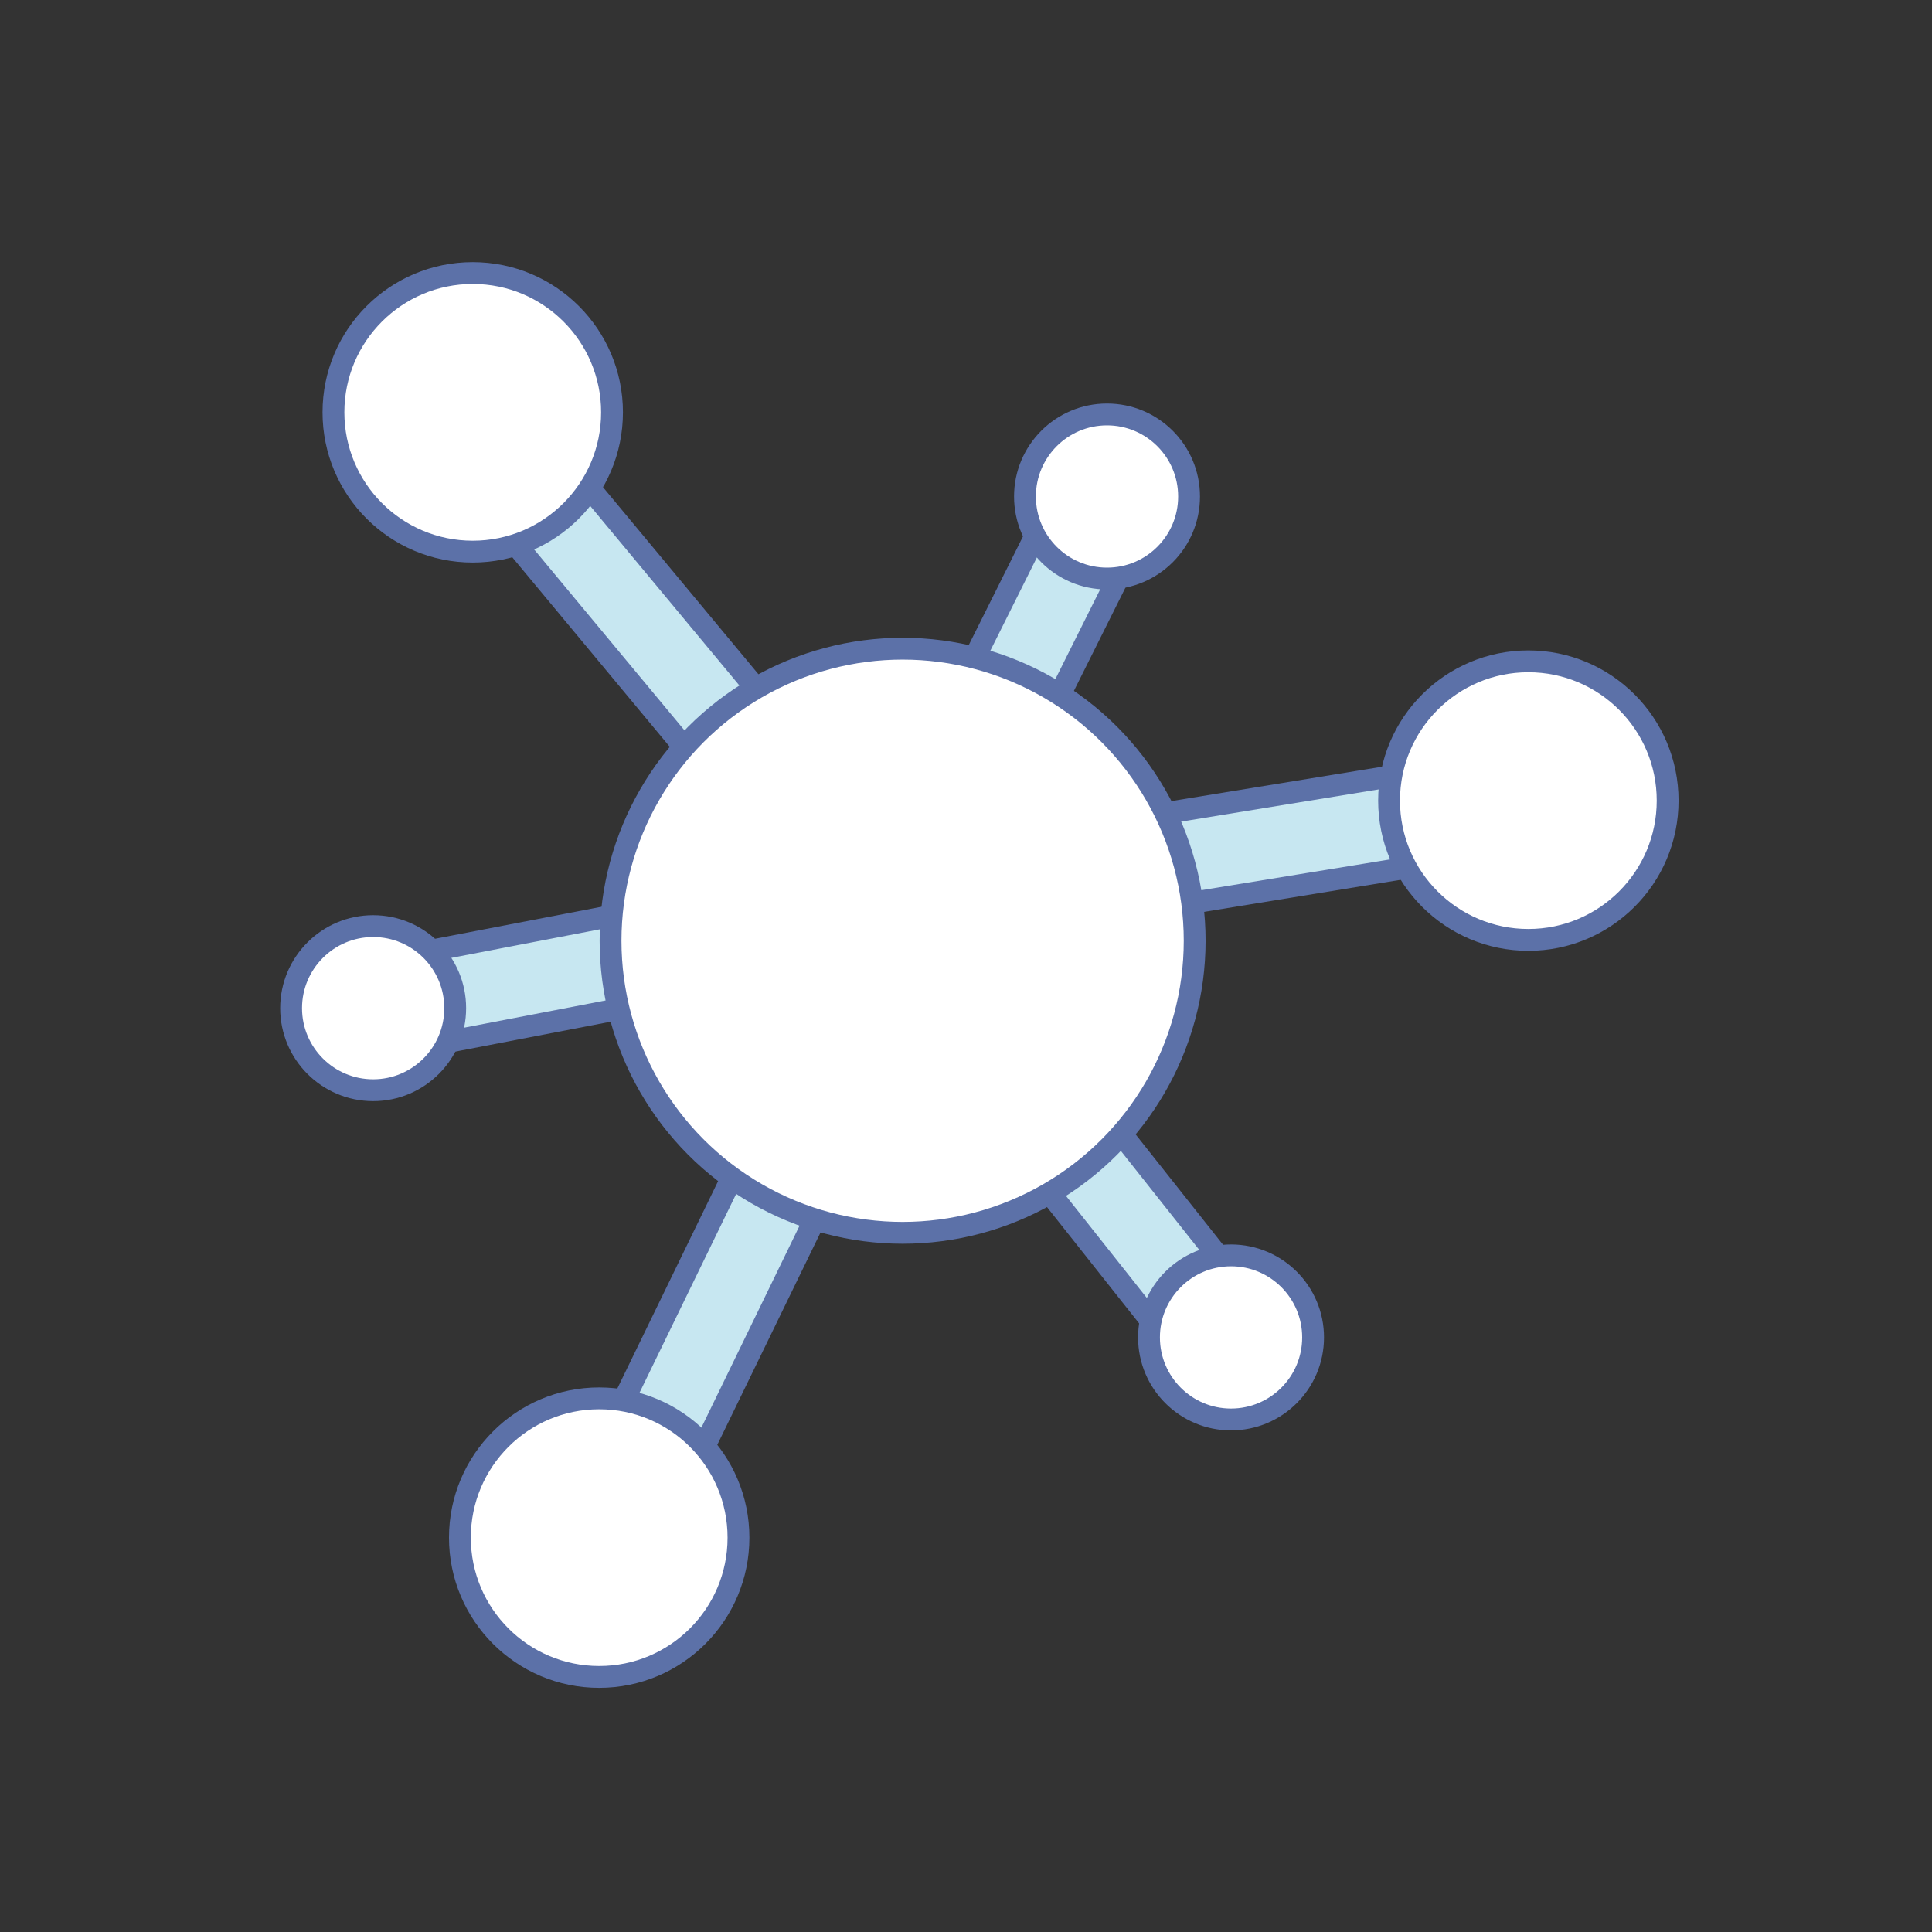 <?xml version="1.0" encoding="iso-8859-1"?>
<!-- Generator: Adobe Illustrator 25.3.1, SVG Export Plug-In . SVG Version: 6.00 Build 0)  -->
<svg version="1.1" xmlns="http://www.w3.org/2000/svg" xmlns:xlink="http://www.w3.org/1999/xlink" x="0px" y="0px"
	 viewBox="0 0 150 150" style="enable-background:new 0 0 150 150;" xml:space="preserve">
<rect x="0" y="0" width="150" height="150" fill="#333333" stroke="none"/>
<g id="image-icon-mode-of-action_x5F_default-72">
	<g>
		
			<rect x="54.31" y="72.055" transform="matrix(0.899 0.437 -0.437 0.899 48.45 -15.509)" style="fill:#C7E7F1;stroke:#5C71A8;stroke-width:1.695;stroke-linecap:round;stroke-linejoin:round;stroke-miterlimit:10;" width="7.202" height="50.85"/>
		
			<rect x="88.435" y="41.066" transform="matrix(0.161 0.987 -0.987 0.161 142.891 -35.025)" style="fill:#C7E7F1;stroke:#5C71A8;stroke-width:1.695;stroke-linecap:round;stroke-linejoin:round;stroke-miterlimit:10;" width="7.202" height="50.85"/>
		
			<rect x="48.833" y="26.073" transform="matrix(0.769 -0.639 0.639 0.769 -20.809 45.431)" style="fill:#C7E7F1;stroke:#5C71A8;stroke-width:1.695;stroke-linecap:round;stroke-linejoin:round;stroke-miterlimit:10;" width="7.202" height="50.85"/>
		
			<rect x="47.528" y="48.675" transform="matrix(-0.189 -0.982 0.982 -0.189 -11.99 138.295)" style="fill:#C7E7F1;stroke:#5C71A8;stroke-width:1.695;stroke-linecap:round;stroke-linejoin:round;stroke-miterlimit:10;" width="7.202" height="50.85"/>
		
			<polygon style="fill:#C7E7F1;stroke:#5C71A8;stroke-width:1.695;stroke-linecap:round;stroke-linejoin:round;stroke-miterlimit:10;" points="
			82.666,37.05 89.013,40.452 71.478,75.579 65.13,72.178 		"/>
		
			<rect x="77.948" y="66.496" transform="matrix(-0.784 0.621 -0.621 -0.784 199.455 104.377)" style="fill:#C7E7F1;stroke:#5C71A8;stroke-width:1.695;stroke-linecap:round;stroke-linejoin:round;stroke-miterlimit:10;" width="7.202" height="40.861"/>
		
			<circle style="fill:#FFFFFF;stroke:#5C71A8;stroke-width:1.695;stroke-linecap:round;stroke-linejoin:round;stroke-miterlimit:10;" cx="70.078" cy="73.04" r="22.676"/>
		
			<circle style="fill:#FFFFFF;stroke:#5C71A8;stroke-width:1.695;stroke-linecap:round;stroke-linejoin:round;stroke-miterlimit:10;" cx="46.521" cy="119.382" r="10.814"/>
		
			<circle style="fill:#FFFFFF;stroke:#5C71A8;stroke-width:1.695;stroke-linecap:round;stroke-linejoin:round;stroke-miterlimit:10;" cx="118.661" cy="62.16" r="10.814"/>
		
			<circle style="fill:#FFFFFF;stroke:#5C71A8;stroke-width:1.695;stroke-linecap:round;stroke-linejoin:round;stroke-miterlimit:10;" cx="36.703" cy="32.014" r="10.814"/>
		
			<circle style="fill:#FFFFFF;stroke:#5C71A8;stroke-width:1.695;stroke-linecap:round;stroke-linejoin:round;stroke-miterlimit:10;" cx="28.972" cy="78.274" r="6.37"/>
		
			<circle style="fill:#FFFFFF;stroke:#5C71A8;stroke-width:1.695;stroke-linecap:round;stroke-linejoin:round;stroke-miterlimit:10;" cx="85.948" cy="38.548" r="6.37"/>
		
			<circle style="fill:#FFFFFF;stroke:#5C71A8;stroke-width:1.695;stroke-linecap:round;stroke-linejoin:round;stroke-miterlimit:10;" cx="95.578" cy="103.837" r="6.37"/>
	</g>
</g>
<g id="Layer_1">
</g>
</svg>
